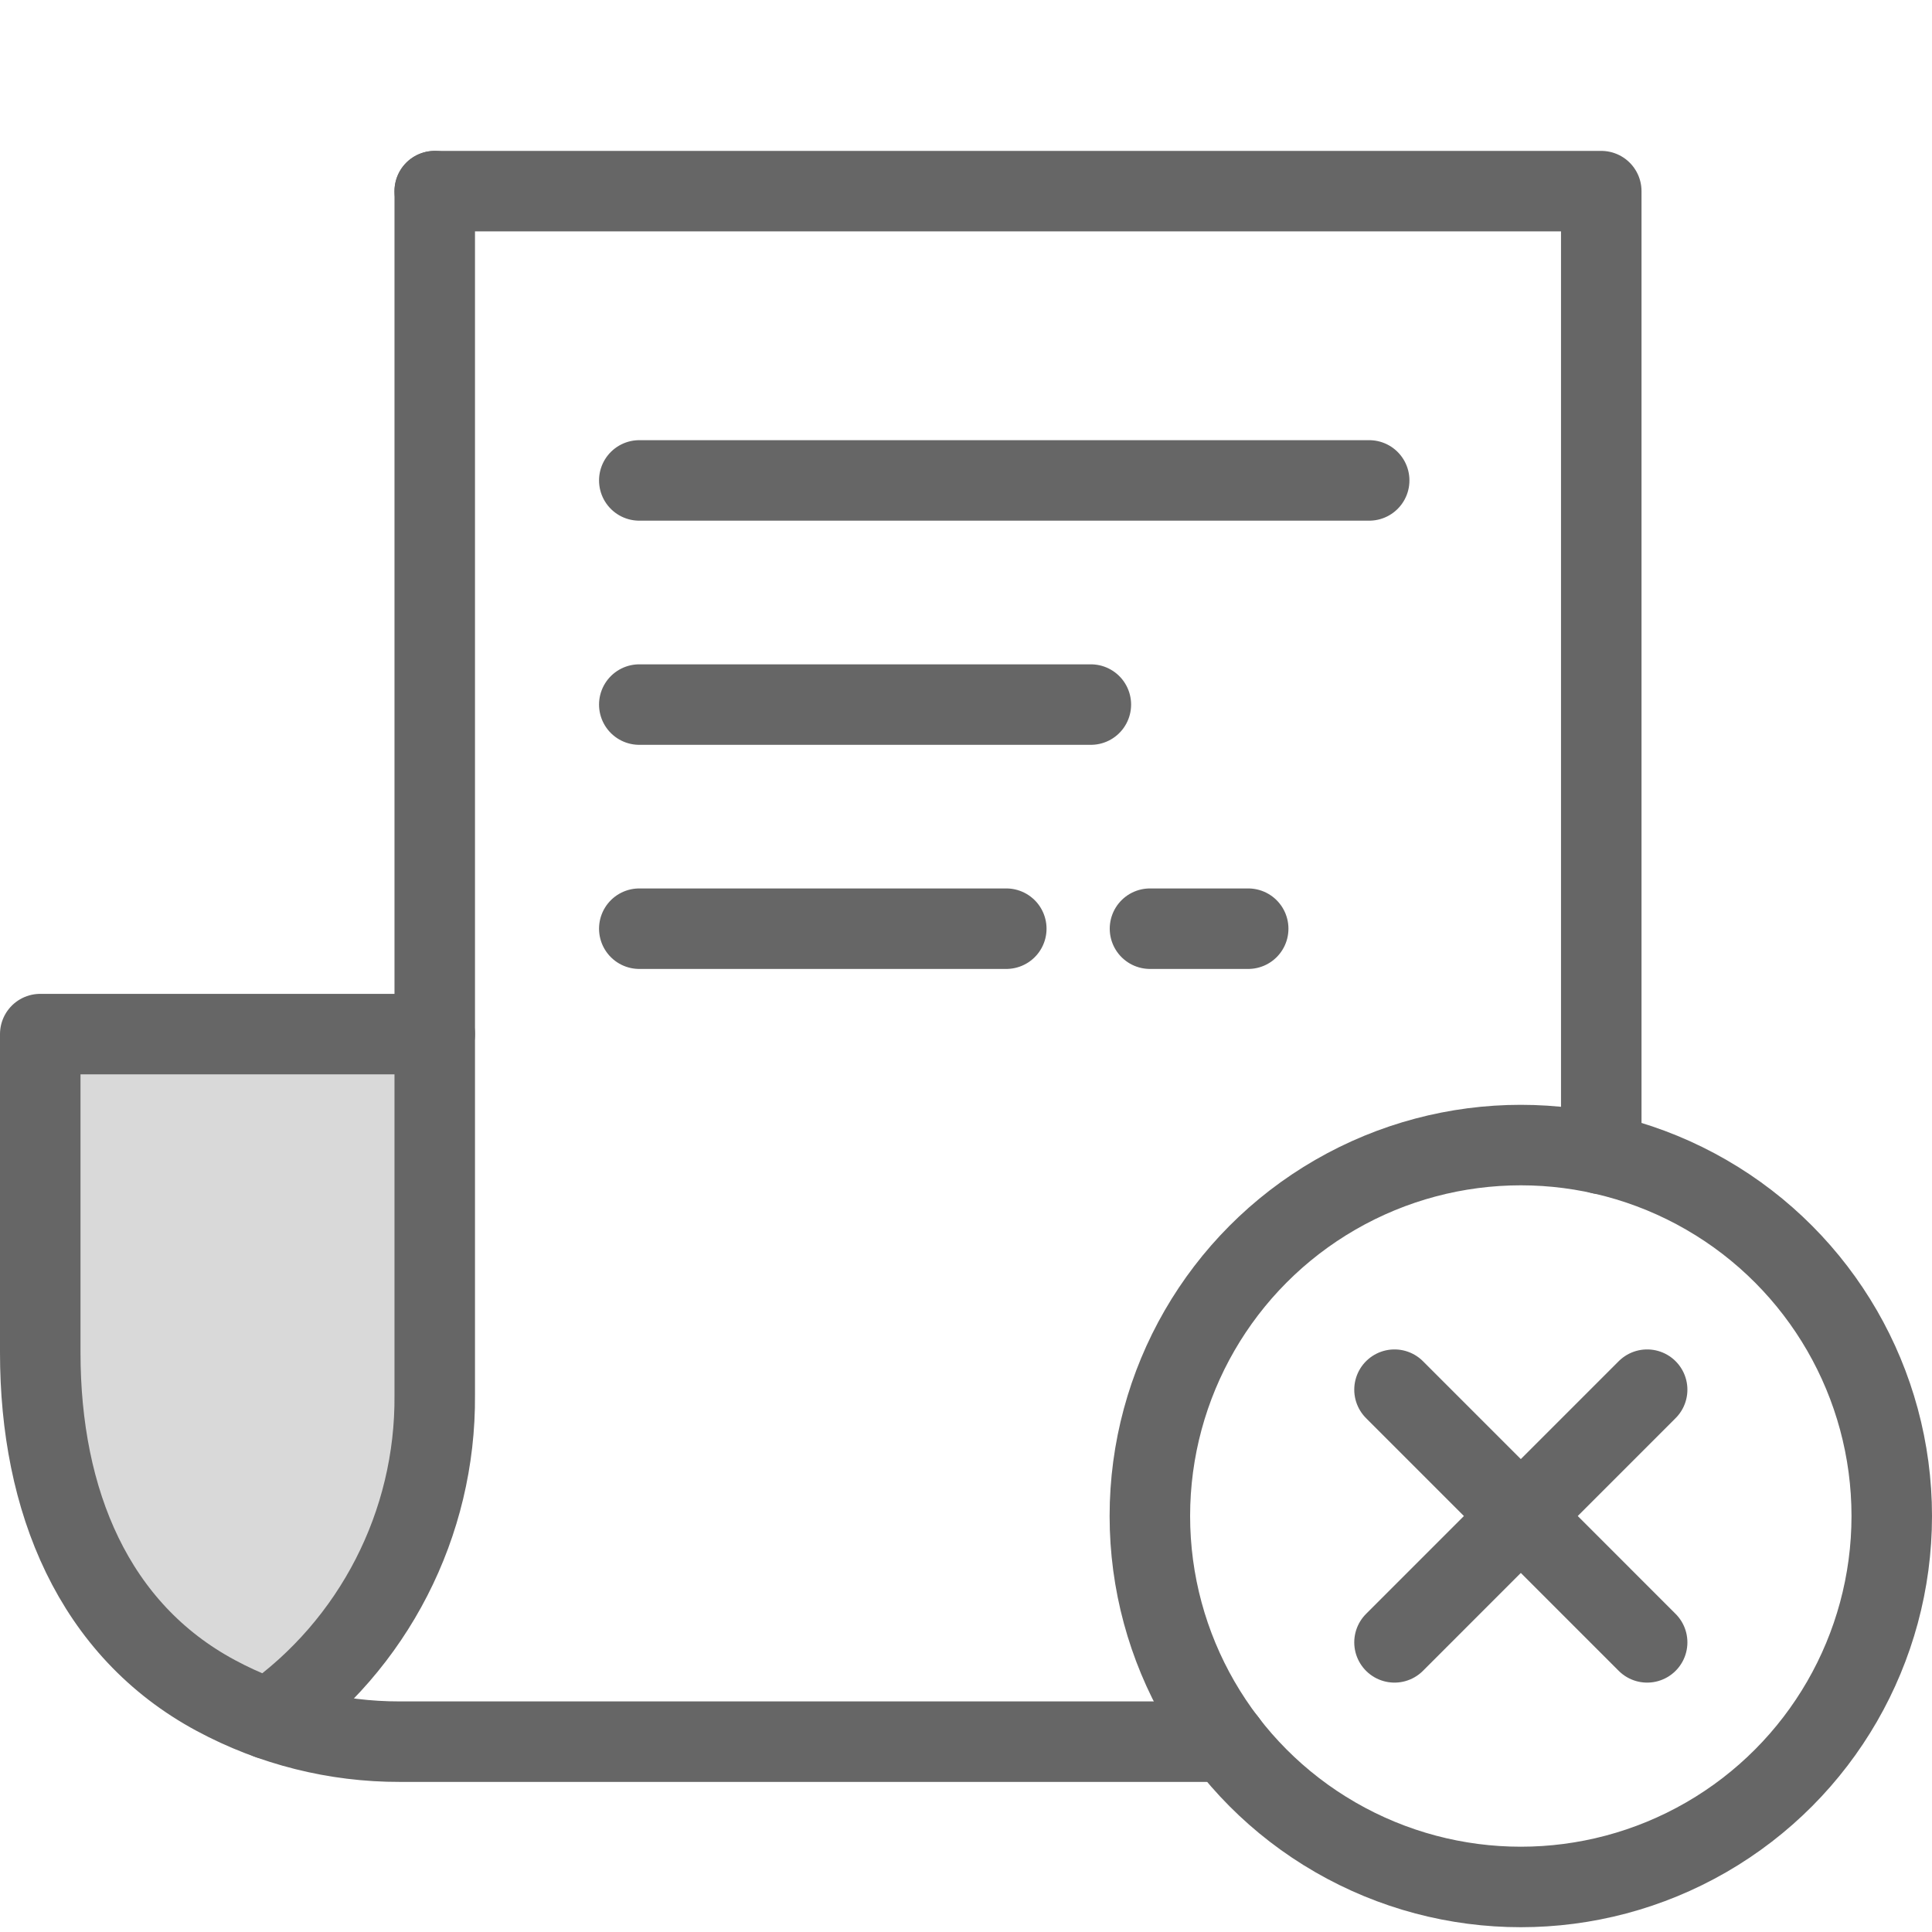 <?xml version="1.0" encoding="UTF-8"?>
<svg width="48px" height="48px" viewBox="0 0 48 48" version="1.1" xmlns="http://www.w3.org/2000/svg" xmlns:xlink="http://www.w3.org/1999/xlink">
    <!-- Generator: Sketch 54.1 (76490) - https://sketchapp.com -->
    <title>Icons / Applications closed grey</title>
    <desc>Created with Sketch.</desc>
    <g id="Icons-/-Applications-closed-grey" stroke="none" stroke-width="1" fill="none" fill-rule="evenodd">
        <g id="Applications_Closed">
            <rect id="Rectangle" x="0" y="0" width="48" height="48"></rect>
            <path d="M10.801,25.692 L10.801,34.662 C10.827,37.853 9.288,40.855 6.683,42.698 C6.229,42.54 5.788,42.349 5.363,42.125 C2.328,40.495 1,37.291 1,33.605 L1,25.692 L10.801,25.692 L10.801,25.692 Z" id="Path" fill="#D9D9D9"></path>
            <path d="M30.472,43.271 L9.932,43.271 C8.337,43.274 6.767,42.88 5.363,42.125 C2.328,40.495 1,37.291 1,33.605 L1,25.692 L10.801,25.692" id="Path" stroke="#666666" stroke-width="2" stroke-linecap="round" stroke-linejoin="round"></path>
            <polyline id="Path" stroke="#666666" stroke-width="2" stroke-linecap="round" stroke-linejoin="round" points="10.801 4.749 39.783 4.749 39.783 28.67"></polyline>
            <path d="M6.671,42.706 C9.284,40.864 10.827,37.858 10.801,34.662 L10.801,4.749" id="Path" stroke="#666666" stroke-width="2" stroke-linecap="round" stroke-linejoin="round"></path>
            <path d="M15.883,11.936 L34.017,11.936" id="Path" stroke="#666666" stroke-width="2" stroke-linecap="round" stroke-linejoin="round"></path>
            <path d="M15.883,17.505 L27.102,17.505" id="Path" stroke="#666666" stroke-width="2" stroke-linecap="round" stroke-linejoin="round"></path>
            <circle id="Oval" stroke="#666666" stroke-width="2" stroke-linecap="round" stroke-linejoin="round" cx="37.784" cy="37.665" r="9.216"></circle>
            <path d="M34.646,34.526 L40.923,40.804" id="Path" stroke="#666666" stroke-width="2" stroke-linecap="round" stroke-linejoin="round"></path>
            <path d="M40.923,34.526 L34.646,40.804" id="Path" stroke="#666666" stroke-width="2" stroke-linecap="round" stroke-linejoin="round"></path>
            <path d="M28.571,23.073 L31.011,23.073" id="Path" stroke="#666666" stroke-width="2" stroke-linecap="round" stroke-linejoin="round"></path>
            <path d="M15.883,23.073 L25.001,23.073" id="Path" stroke="#666666" stroke-width="2" stroke-linecap="round" stroke-linejoin="round"></path>
        </g>
    </g>
</svg>